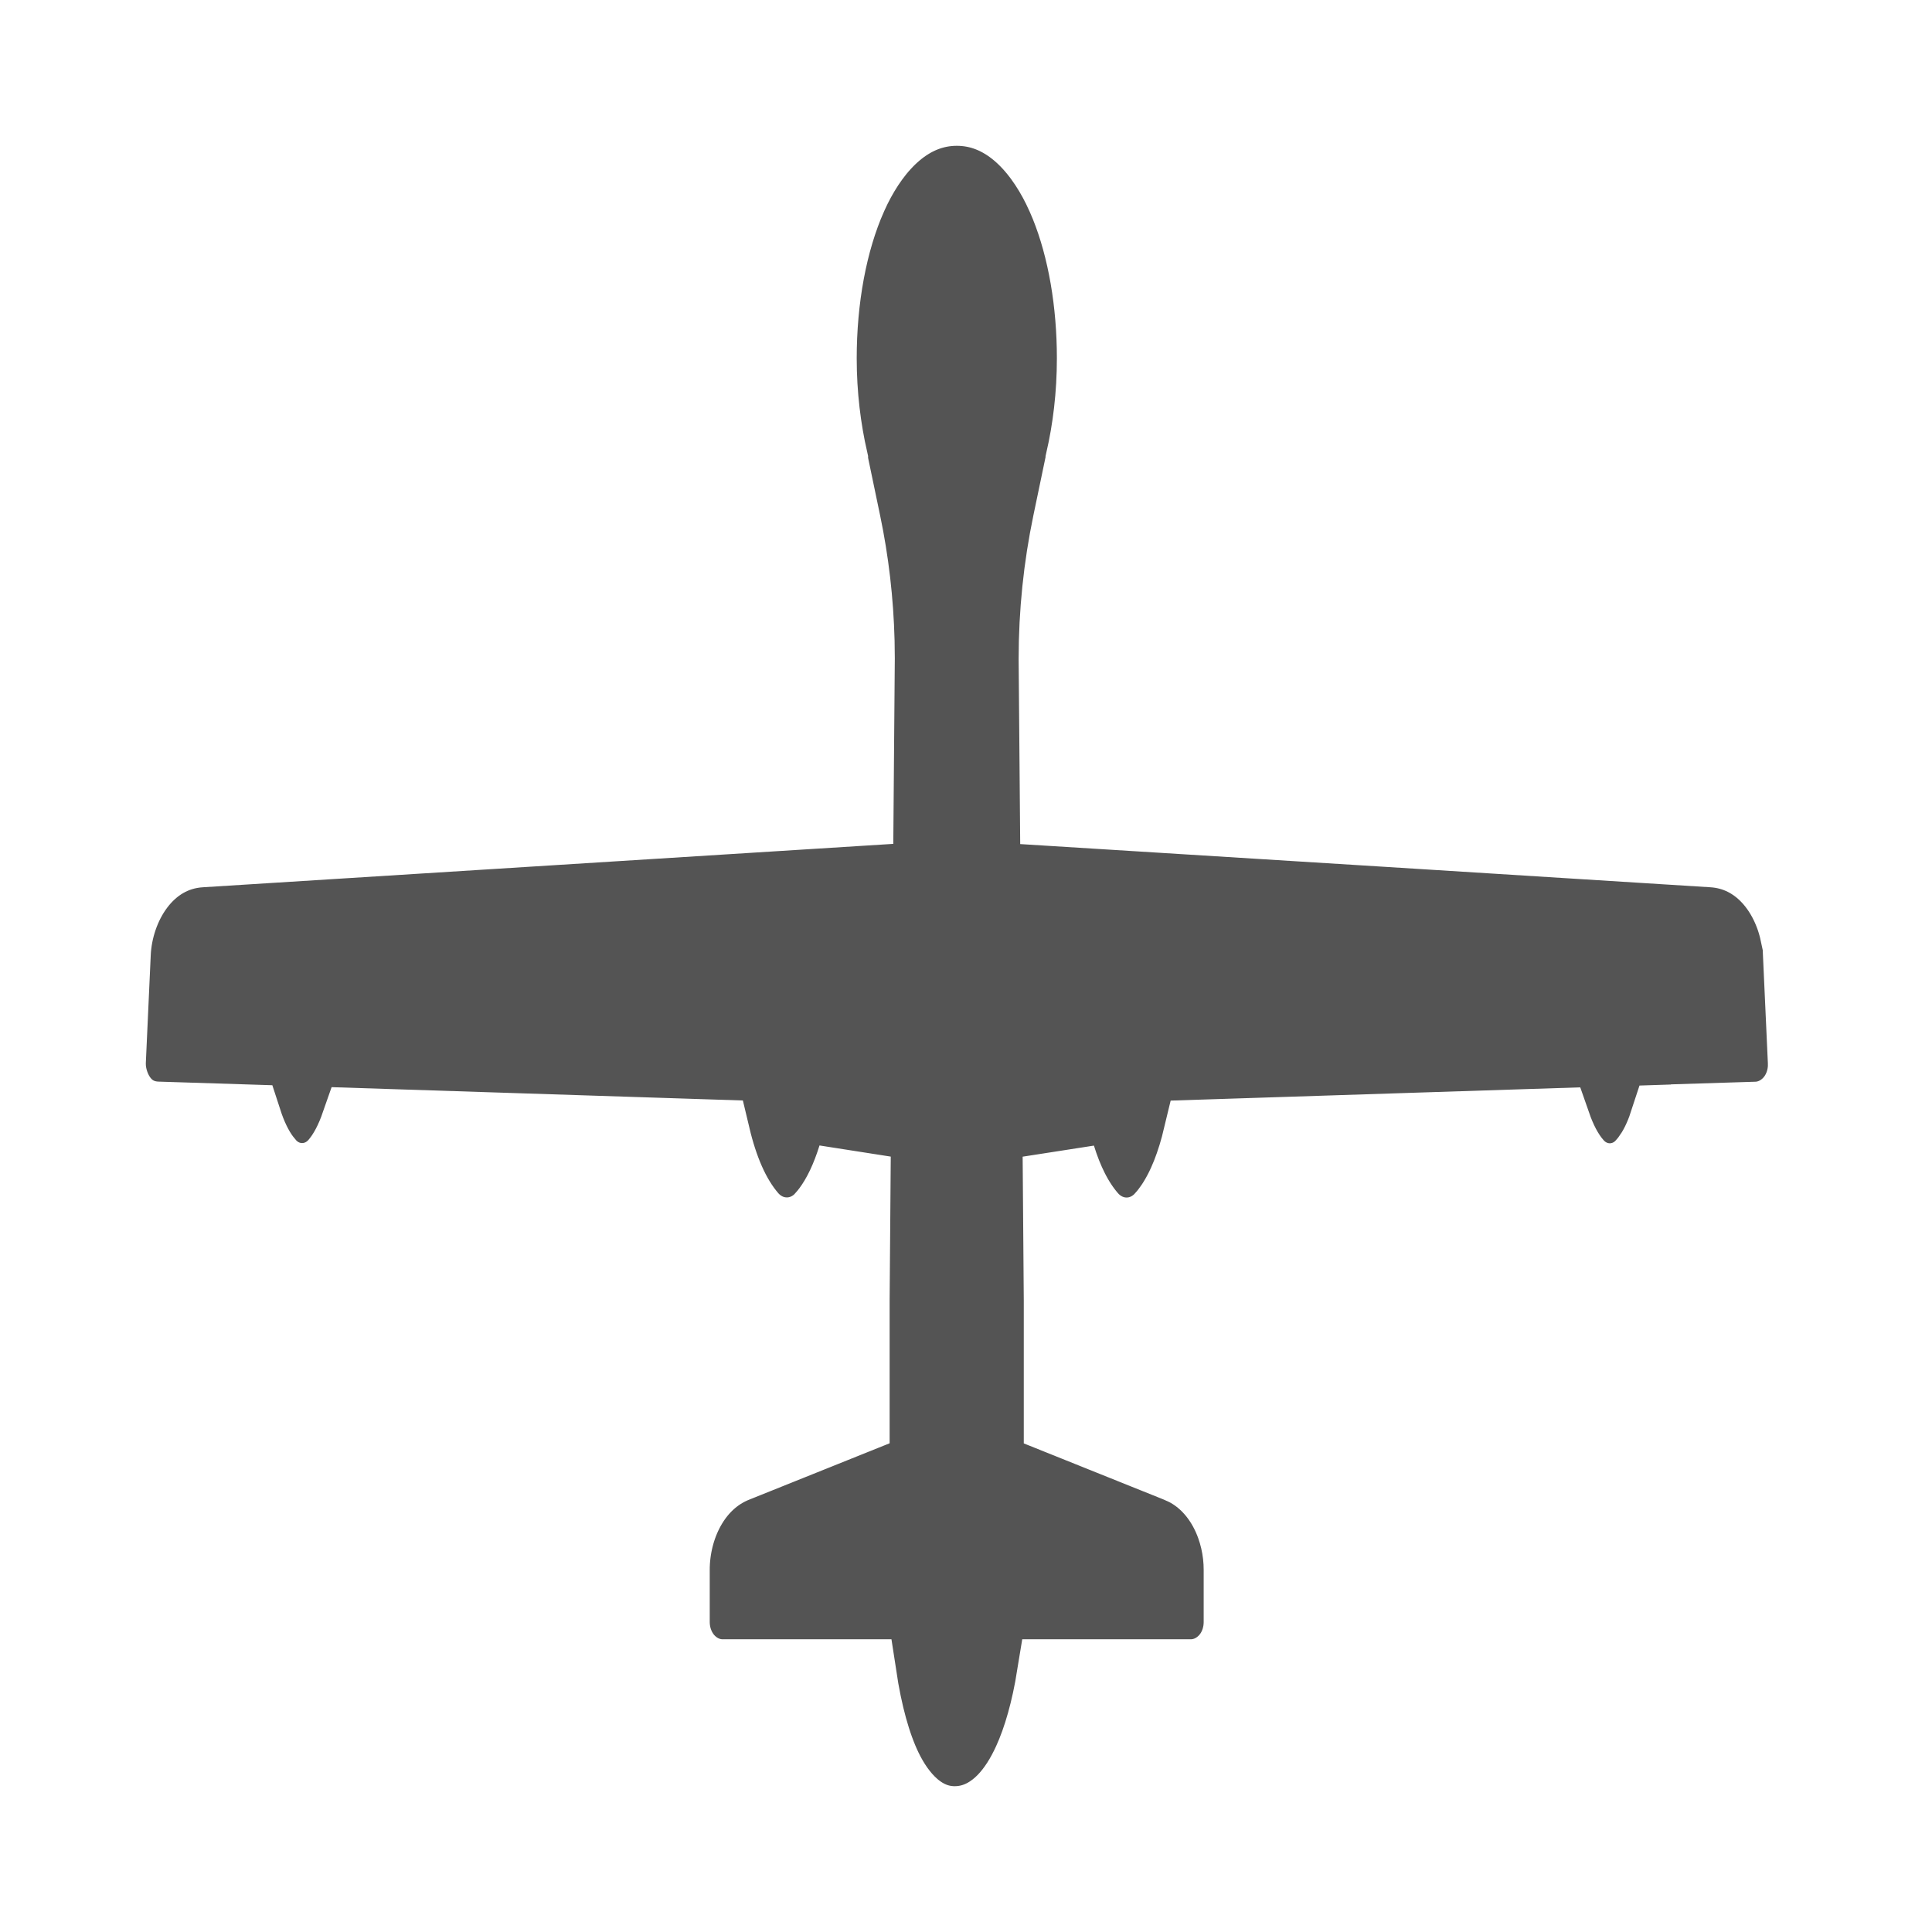 <svg width="53" height="53" viewBox="0 0 53 53" fill="none" xmlns="http://www.w3.org/2000/svg">
  <g filter="url(#filter0_d_2233_782)">
    <mask id="path-1-outside-1_2233_782" maskUnits="userSpaceOnUse" x="2" y="2" width="49" height="50" fill="black">
      <rect fill="white" x="2" y="2" width="49" height="50"/>
      <path d="M29.048 5.159C28.472 3.992 27.545 3 26.248 3C24.95 3 24.024 3.995 23.448 5.158L23.338 5.393L23.337 5.396C22.785 6.636 22.502 8.212 22.502 9.828C22.502 10.84 22.621 11.779 22.814 12.623V12.662L22.835 12.763L23.164 14.34C23.386 15.399 23.513 16.492 23.541 17.592L23.547 18.064L23.513 22.21L5.506 23.342C4.02 23.431 3.193 24.873 3.136 26.162L3.001 29.128L3 29.15V29.174L3.003 29.279C3.038 29.826 3.402 30.637 4.312 30.671H4.317L6.737 30.748C6.86 31.127 7.024 31.494 7.25 31.792L7.36 31.925L7.359 31.926C7.575 32.176 7.902 32.357 8.287 32.357C8.671 32.357 8.996 32.178 9.21 31.934L9.212 31.932C9.475 31.63 9.66 31.246 9.799 30.847L19.583 31.164C19.794 32.051 20.112 32.831 20.597 33.389C20.83 33.657 21.178 33.848 21.586 33.848C21.985 33.848 22.326 33.664 22.559 33.405L22.56 33.406C22.563 33.403 22.566 33.398 22.569 33.395C22.571 33.392 22.573 33.391 22.575 33.389L22.574 33.388C22.637 33.317 22.69 33.247 22.715 33.215L22.717 33.213C23.026 32.804 23.257 32.295 23.436 31.721L23.405 35.661V38.917L20.189 40.208C19.039 40.66 18.468 41.915 18.47 43.068V44.496C18.47 44.825 18.57 45.16 18.778 45.435C18.988 45.711 19.35 45.97 19.829 45.97H23.595C23.754 47.021 23.989 47.872 24.296 48.51C24.646 49.236 25.31 50.099 26.368 49.991C26.86 49.941 27.251 49.681 27.535 49.39C27.82 49.098 28.049 48.726 28.235 48.319C28.52 47.697 28.743 46.904 28.894 45.97H32.662C33.126 45.97 33.487 45.725 33.703 45.448C33.93 45.157 34.02 44.808 34.02 44.499V43.07C34.024 41.986 33.519 40.818 32.511 40.305L32.302 40.211L29.085 38.92V35.661L29.054 31.723C29.257 32.378 29.535 32.954 29.917 33.391C30.15 33.659 30.499 33.851 30.906 33.851C31.305 33.851 31.646 33.666 31.879 33.407L31.88 33.408C31.882 33.406 31.884 33.402 31.887 33.399C31.889 33.396 31.893 33.394 31.895 33.391L31.895 33.39C31.957 33.319 32.011 33.25 32.035 33.218L32.134 33.081C32.487 32.564 32.734 31.905 32.91 31.167C36.156 31.061 39.402 30.956 42.648 30.852C42.787 31.251 42.974 31.635 43.237 31.936L43.239 31.939L43.324 32.026C43.533 32.223 43.823 32.363 44.161 32.363C44.548 32.363 44.871 32.18 45.083 31.939L45.082 31.938C45.123 31.891 45.163 31.844 45.199 31.797L45.333 31.601C45.492 31.345 45.613 31.055 45.71 30.756L48.179 30.676L48.178 30.675C48.628 30.661 48.973 30.42 49.18 30.155L49.188 30.144C49.192 30.139 49.197 30.134 49.2 30.129L49.212 30.113L49.223 30.098C49.402 29.841 49.489 29.543 49.498 29.256L49.497 29.133L49.362 26.167L49.339 25.638L49.281 25.602C49.044 24.485 48.252 23.42 46.981 23.342C39.837 22.894 35.783 22.637 28.979 22.215L28.944 18.073C28.944 16.812 29.074 15.557 29.328 14.341L29.643 12.831L29.682 12.729V12.628C29.876 11.782 29.993 10.838 29.993 9.828C29.993 8.313 29.745 6.835 29.26 5.633L29.159 5.396L29.158 5.395L29.048 5.159Z"/>
    </mask>
    <path d="M29.048 5.159C28.472 3.992 27.545 3 26.248 3C24.95 3 24.024 3.995 23.448 5.158L23.338 5.393L23.337 5.396C22.785 6.636 22.502 8.212 22.502 9.828C22.502 10.84 22.621 11.779 22.814 12.623V12.662L22.835 12.763L23.164 14.34C23.386 15.399 23.513 16.492 23.541 17.592L23.547 18.064L23.513 22.21L5.506 23.342C4.02 23.431 3.193 24.873 3.136 26.162L3.001 29.128L3 29.15V29.174L3.003 29.279C3.038 29.826 3.402 30.637 4.312 30.671H4.317L6.737 30.748C6.86 31.127 7.024 31.494 7.25 31.792L7.36 31.925L7.359 31.926C7.575 32.176 7.902 32.357 8.287 32.357C8.671 32.357 8.996 32.178 9.21 31.934L9.212 31.932C9.475 31.63 9.66 31.246 9.799 30.847L19.583 31.164C19.794 32.051 20.112 32.831 20.597 33.389C20.83 33.657 21.178 33.848 21.586 33.848C21.985 33.848 22.326 33.664 22.559 33.405L22.56 33.406C22.563 33.403 22.566 33.398 22.569 33.395C22.571 33.392 22.573 33.391 22.575 33.389L22.574 33.388C22.637 33.317 22.69 33.247 22.715 33.215L22.717 33.213C23.026 32.804 23.257 32.295 23.436 31.721L23.405 35.661V38.917L20.189 40.208C19.039 40.66 18.468 41.915 18.47 43.068V44.496C18.47 44.825 18.57 45.16 18.778 45.435C18.988 45.711 19.35 45.97 19.829 45.97H23.595C23.754 47.021 23.989 47.872 24.296 48.51C24.646 49.236 25.31 50.099 26.368 49.991C26.86 49.941 27.251 49.681 27.535 49.39C27.82 49.098 28.049 48.726 28.235 48.319C28.52 47.697 28.743 46.904 28.894 45.97H32.662C33.126 45.97 33.487 45.725 33.703 45.448C33.93 45.157 34.02 44.808 34.02 44.499V43.07C34.024 41.986 33.519 40.818 32.511 40.305L32.302 40.211L29.085 38.92V35.661L29.054 31.723C29.257 32.378 29.535 32.954 29.917 33.391C30.15 33.659 30.499 33.851 30.906 33.851C31.305 33.851 31.646 33.666 31.879 33.407L31.88 33.408C31.882 33.406 31.884 33.402 31.887 33.399C31.889 33.396 31.893 33.394 31.895 33.391L31.895 33.39C31.957 33.319 32.011 33.25 32.035 33.218L32.134 33.081C32.487 32.564 32.734 31.905 32.91 31.167C36.156 31.061 39.402 30.956 42.648 30.852C42.787 31.251 42.974 31.635 43.237 31.936L43.239 31.939L43.324 32.026C43.533 32.223 43.823 32.363 44.161 32.363C44.548 32.363 44.871 32.18 45.083 31.939L45.082 31.938C45.123 31.891 45.163 31.844 45.199 31.797L45.333 31.601C45.492 31.345 45.613 31.055 45.71 30.756L48.179 30.676L48.178 30.675C48.628 30.661 48.973 30.42 49.18 30.155L49.188 30.144C49.192 30.139 49.197 30.134 49.2 30.129L49.212 30.113L49.223 30.098C49.402 29.841 49.489 29.543 49.498 29.256L49.497 29.133L49.362 26.167L49.339 25.638L49.281 25.602C49.044 24.485 48.252 23.42 46.981 23.342C39.837 22.894 35.783 22.637 28.979 22.215L28.944 18.073C28.944 16.812 29.074 15.557 29.328 14.341L29.643 12.831L29.682 12.729V12.628C29.876 11.782 29.993 10.838 29.993 9.828C29.993 8.313 29.745 6.835 29.26 5.633L29.159 5.396L29.158 5.395L29.048 5.159Z" fill="#545454"/>
    <path d="M29.048 5.159C28.472 3.992 27.545 3 26.248 3C24.95 3 24.024 3.995 23.448 5.158L23.338 5.393L23.337 5.396C22.785 6.636 22.502 8.212 22.502 9.828C22.502 10.84 22.621 11.779 22.814 12.623V12.662L22.835 12.763L23.164 14.34C23.386 15.399 23.513 16.492 23.541 17.592L23.547 18.064L23.513 22.21L5.506 23.342C4.02 23.431 3.193 24.873 3.136 26.162L3.001 29.128L3 29.15V29.174L3.003 29.279C3.038 29.826 3.402 30.637 4.312 30.671H4.317L6.737 30.748C6.86 31.127 7.024 31.494 7.25 31.792L7.36 31.925L7.359 31.926C7.575 32.176 7.902 32.357 8.287 32.357C8.671 32.357 8.996 32.178 9.21 31.934L9.212 31.932C9.475 31.63 9.66 31.246 9.799 30.847L19.583 31.164C19.794 32.051 20.112 32.831 20.597 33.389C20.83 33.657 21.178 33.848 21.586 33.848C21.985 33.848 22.326 33.664 22.559 33.405L22.56 33.406C22.563 33.403 22.566 33.398 22.569 33.395C22.571 33.392 22.573 33.391 22.575 33.389L22.574 33.388C22.637 33.317 22.69 33.247 22.715 33.215L22.717 33.213C23.026 32.804 23.257 32.295 23.436 31.721L23.405 35.661V38.917L20.189 40.208C19.039 40.66 18.468 41.915 18.47 43.068V44.496C18.47 44.825 18.57 45.16 18.778 45.435C18.988 45.711 19.35 45.97 19.829 45.97H23.595C23.754 47.021 23.989 47.872 24.296 48.51C24.646 49.236 25.31 50.099 26.368 49.991C26.86 49.941 27.251 49.681 27.535 49.39C27.82 49.098 28.049 48.726 28.235 48.319C28.52 47.697 28.743 46.904 28.894 45.97H32.662C33.126 45.97 33.487 45.725 33.703 45.448C33.93 45.157 34.02 44.808 34.02 44.499V43.07C34.024 41.986 33.519 40.818 32.511 40.305L32.302 40.211L29.085 38.92V35.661L29.054 31.723C29.257 32.378 29.535 32.954 29.917 33.391C30.15 33.659 30.499 33.851 30.906 33.851C31.305 33.851 31.646 33.666 31.879 33.407L31.88 33.408C31.882 33.406 31.884 33.402 31.887 33.399C31.889 33.396 31.893 33.394 31.895 33.391L31.895 33.39C31.957 33.319 32.011 33.25 32.035 33.218L32.134 33.081C32.487 32.564 32.734 31.905 32.91 31.167C36.156 31.061 39.402 30.956 42.648 30.852C42.787 31.251 42.974 31.635 43.237 31.936L43.239 31.939L43.324 32.026C43.533 32.223 43.823 32.363 44.161 32.363C44.548 32.363 44.871 32.18 45.083 31.939L45.082 31.938C45.123 31.891 45.163 31.844 45.199 31.797L45.333 31.601C45.492 31.345 45.613 31.055 45.71 30.756L48.179 30.676L48.178 30.675C48.628 30.661 48.973 30.42 49.18 30.155L49.188 30.144C49.192 30.139 49.197 30.134 49.2 30.129L49.212 30.113L49.223 30.098C49.402 29.841 49.489 29.543 49.498 29.256L49.497 29.133L49.362 26.167L49.339 25.638L49.281 25.602C49.044 24.485 48.252 23.42 46.981 23.342C39.837 22.894 35.783 22.637 28.979 22.215L28.944 18.073C28.944 16.812 29.074 15.557 29.328 14.341L29.643 12.831L29.682 12.729V12.628C29.876 11.782 29.993 10.838 29.993 9.828C29.993 8.313 29.745 6.835 29.26 5.633L29.159 5.396L29.158 5.395L29.048 5.159Z" stroke="white" stroke-width="2" mask="url(#path-1-outside-1_2233_782)"/>
  </g>
  <defs>
    <filter id="filter0_d_2233_782" x="0" y="0" width="52.518" height="53.001" filterUnits="userSpaceOnUse" color-interpolation-filters="sRGB">
      <feFlood flood-opacity="0" result="BackgroundImageFix"/>
      <feColorMatrix in="SourceAlpha" type="matrix" values="0 0 0 0 0 0 0 0 0 0 0 0 0 0 0 0 0 0 127 0" result="hardAlpha"/>
      <feOffset/>
      <feGaussianBlur stdDeviation="1"/>
      <feComposite in2="hardAlpha" operator="out"/>
      <feColorMatrix type="matrix" values="0 0 0 0 1 0 0 0 0 1 0 0 0 0 1 0 0 0 1 0"/>
      <feBlend mode="normal" in2="BackgroundImageFix" result="effect1_dropShadow_2233_782"/>
      <feBlend mode="normal" in="SourceGraphic" in2="effect1_dropShadow_2233_782" result="shape"/>
    </filter>
  </defs>
</svg>